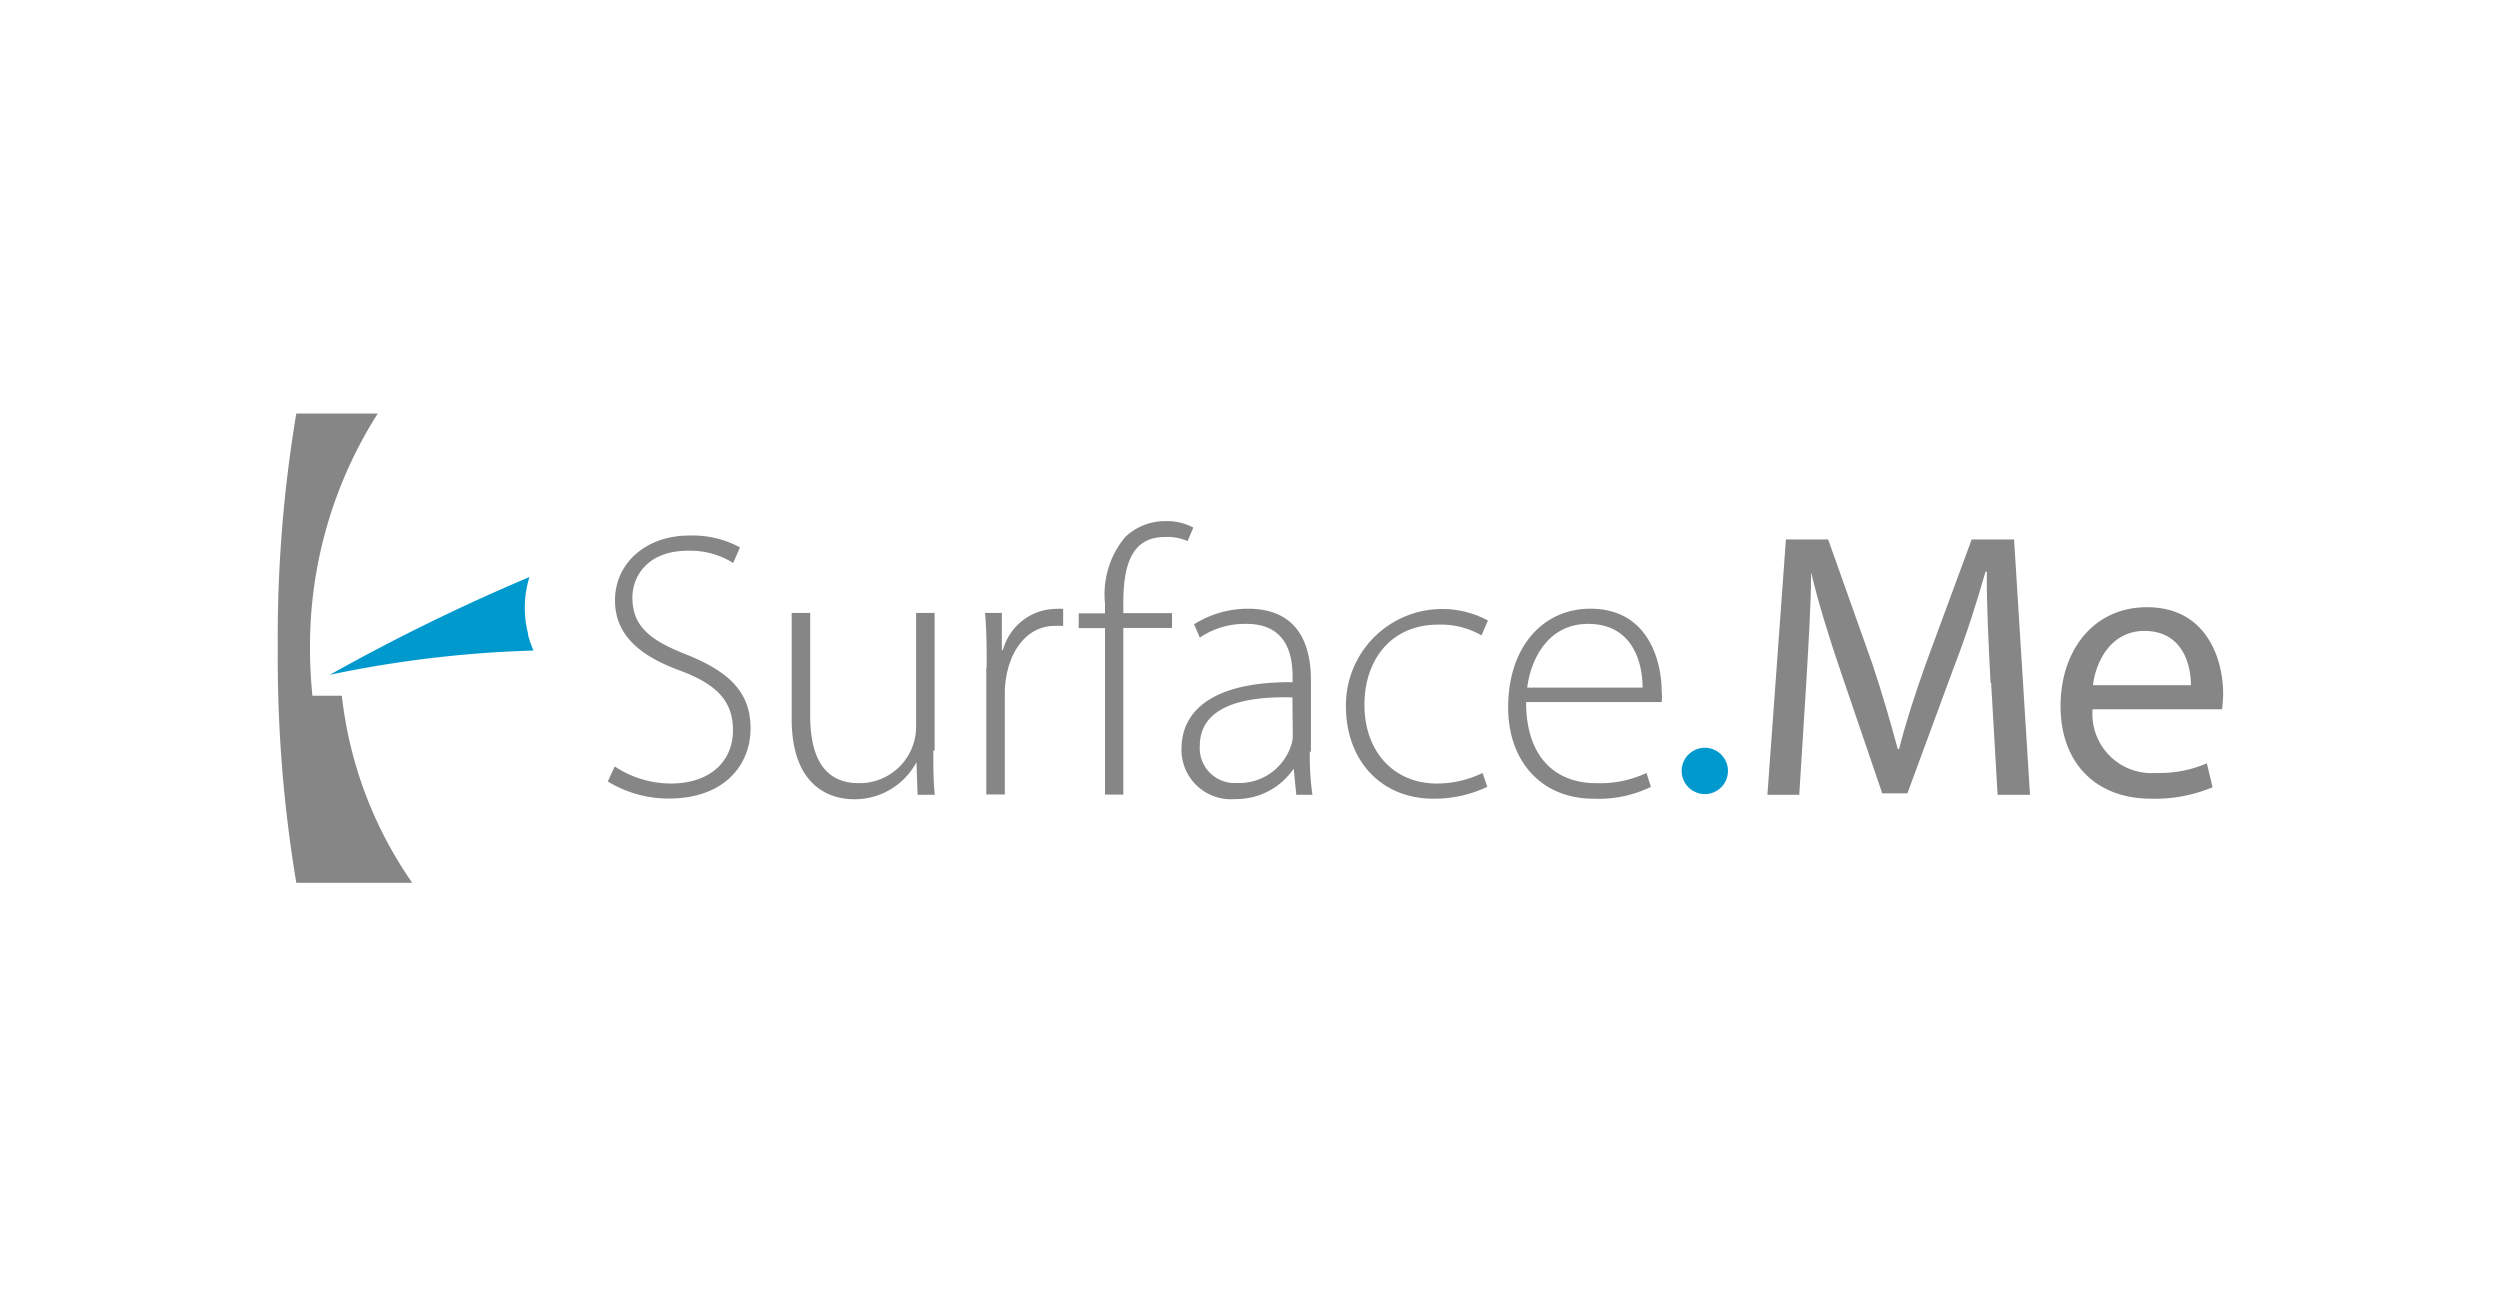 <svg xmlns="http://www.w3.org/2000/svg" id="Layer_1" data-name="Layer 1" viewBox="0 0 135 70"><defs><style>.cls-1{fill:#868686;}.cls-2{fill:#0099cd;}</style></defs><title>surfaceme</title><path class="cls-1" d="M33.23,41.41a5.5,5.5,0,0,0,3,.9c2.08,0,3.35-1.17,3.35-2.87,0-1.53-.8-2.45-2.81-3.21-2.22-.8-3.56-1.94-3.56-3.81,0-2,1.66-3.5,4-3.5a5.34,5.34,0,0,1,2.75.64l-.37.84a4.35,4.35,0,0,0-2.44-.66c-2.24,0-3,1.44-3,2.52,0,1.52.89,2.29,2.88,3.07,2.29.92,3.5,2,3.5,4s-1.44,3.79-4.4,3.79a6.27,6.27,0,0,1-3.31-.92l.37-.8"></path><path class="cls-1" d="M50.4,40.53c0,.86,0,1.64.08,2.39h-.93l-.06-1.76h0a3.79,3.79,0,0,1-3.37,2c-1.25,0-3.37-.64-3.37-4.34V33.1h1v5.52c0,2.13.66,3.67,2.62,3.67a3.05,3.05,0,0,0,3.1-3.07V33.1h1v7.43"></path><path class="cls-1" d="M53.28,36.05c0-1,0-2-.09-2.95h.91l0,2h.06A3,3,0,0,1,57,32.88a2.71,2.71,0,0,1,.41,0v.92a3.47,3.47,0,0,0-.47,0c-1.36,0-2.33,1.16-2.6,2.74a4.7,4.7,0,0,0-.08.94v5.42h-1V36.05"></path><path class="cls-1" d="M59.67,42.92v-9H58.25v-.8h1.42v-.53A4.83,4.83,0,0,1,60.76,29a3.13,3.13,0,0,1,2.2-.86,3,3,0,0,1,1.48.35l-.31.73A2.71,2.71,0,0,0,62.88,29c-1.85,0-2.22,1.68-2.22,3.56v.55h2.63v.8H60.66v9h-1"></path><path class="cls-1" d="M70.73,40.59a15,15,0,0,0,.14,2.33H70l-.14-1.41h0a3.76,3.76,0,0,1-3.16,1.64,2.67,2.67,0,0,1-2.9-2.7c0-2.27,2-3.65,6-3.61v-.26c0-1-.18-2.91-2.53-2.89a4.32,4.32,0,0,0-2.48.74l-.31-.72a5.48,5.48,0,0,1,2.9-.84c2.86,0,3.41,2.13,3.41,3.87v3.85m-1-2.93c-2.16-.06-5,.27-5,2.62a1.88,1.88,0,0,0,2,2,2.94,2.94,0,0,0,2.92-2,1.63,1.63,0,0,0,.1-.59Z"></path><path class="cls-1" d="M80.31,42.49a6.65,6.65,0,0,1-2.9.64c-2.84,0-4.73-2.07-4.73-5a5.2,5.2,0,0,1,7.67-4.62l-.35.8a4.38,4.38,0,0,0-2.32-.58c-2.65,0-4,2-4,4.32,0,2.58,1.62,4.26,3.91,4.26a5.62,5.62,0,0,0,2.47-.57l.26.77"></path><path class="cls-1" d="M82.41,37.91c0,3.13,1.73,4.38,3.76,4.38a5.88,5.88,0,0,0,2.74-.55l.24.75a6.41,6.41,0,0,1-3.1.64c-2.84,0-4.61-2.05-4.61-4.93,0-3.28,1.89-5.33,4.44-5.33,3.23,0,3.85,3,3.85,4.45a2.6,2.6,0,0,1,0,.59H82.41m6.29-.78c0-1.37-.55-3.44-2.94-3.44-2.18,0-3.1,1.93-3.29,3.44Z"></path><path class="cls-1" d="M107.49,36.87c-.1-1.93-.22-4.24-.2-6h-.07c-.47,1.62-1,3.34-1.74,5.24L103,42.84h-1.36l-2.24-6.57c-.66-1.94-1.21-3.72-1.6-5.36h0c0,1.72-.15,4-.27,6.1l-.37,5.91H95.44l1-13.79h2.28l2.37,6.67c.57,1.7,1,3.21,1.39,4.65h.07c.35-1.39.84-2.91,1.46-4.65l2.46-6.67h2.29l.86,13.79h-1.75l-.35-6.05"></path><path class="cls-1" d="M113,38.3a3.19,3.19,0,0,0,3.41,3.44,6.51,6.51,0,0,0,2.76-.52l.31,1.29a8,8,0,0,1-3.31.62c-3.07,0-4.9-2-4.9-5s1.77-5.34,4.67-5.34c3.25,0,4.11,2.85,4.11,4.67a7,7,0,0,1-.06.84h-7M118.31,37c0-1.15-.48-2.93-2.51-2.93-1.83,0-2.63,1.68-2.78,2.93Z"></path><path class="cls-2" d="M28.53,34.27a5.6,5.6,0,0,1,.06-3.11,108.1,108.1,0,0,0-10.78,5.28,61.66,61.66,0,0,1,11-1.31,5.81,5.81,0,0,1-.3-.86"></path><path class="cls-1" d="M18.46,37.57H16.87c-.08-.84-.13-1.68-.13-2.54a23.39,23.39,0,0,1,3.66-12.7H16A73.21,73.21,0,0,0,15,35,73.7,73.7,0,0,0,16,47.67h6.26a21.87,21.87,0,0,1-3.8-10.1"></path><path class="cls-2" d="M93.31,41.63a1.25,1.25,0,1,1-1.25-1.25,1.25,1.25,0,0,1,1.25,1.25"></path></svg>